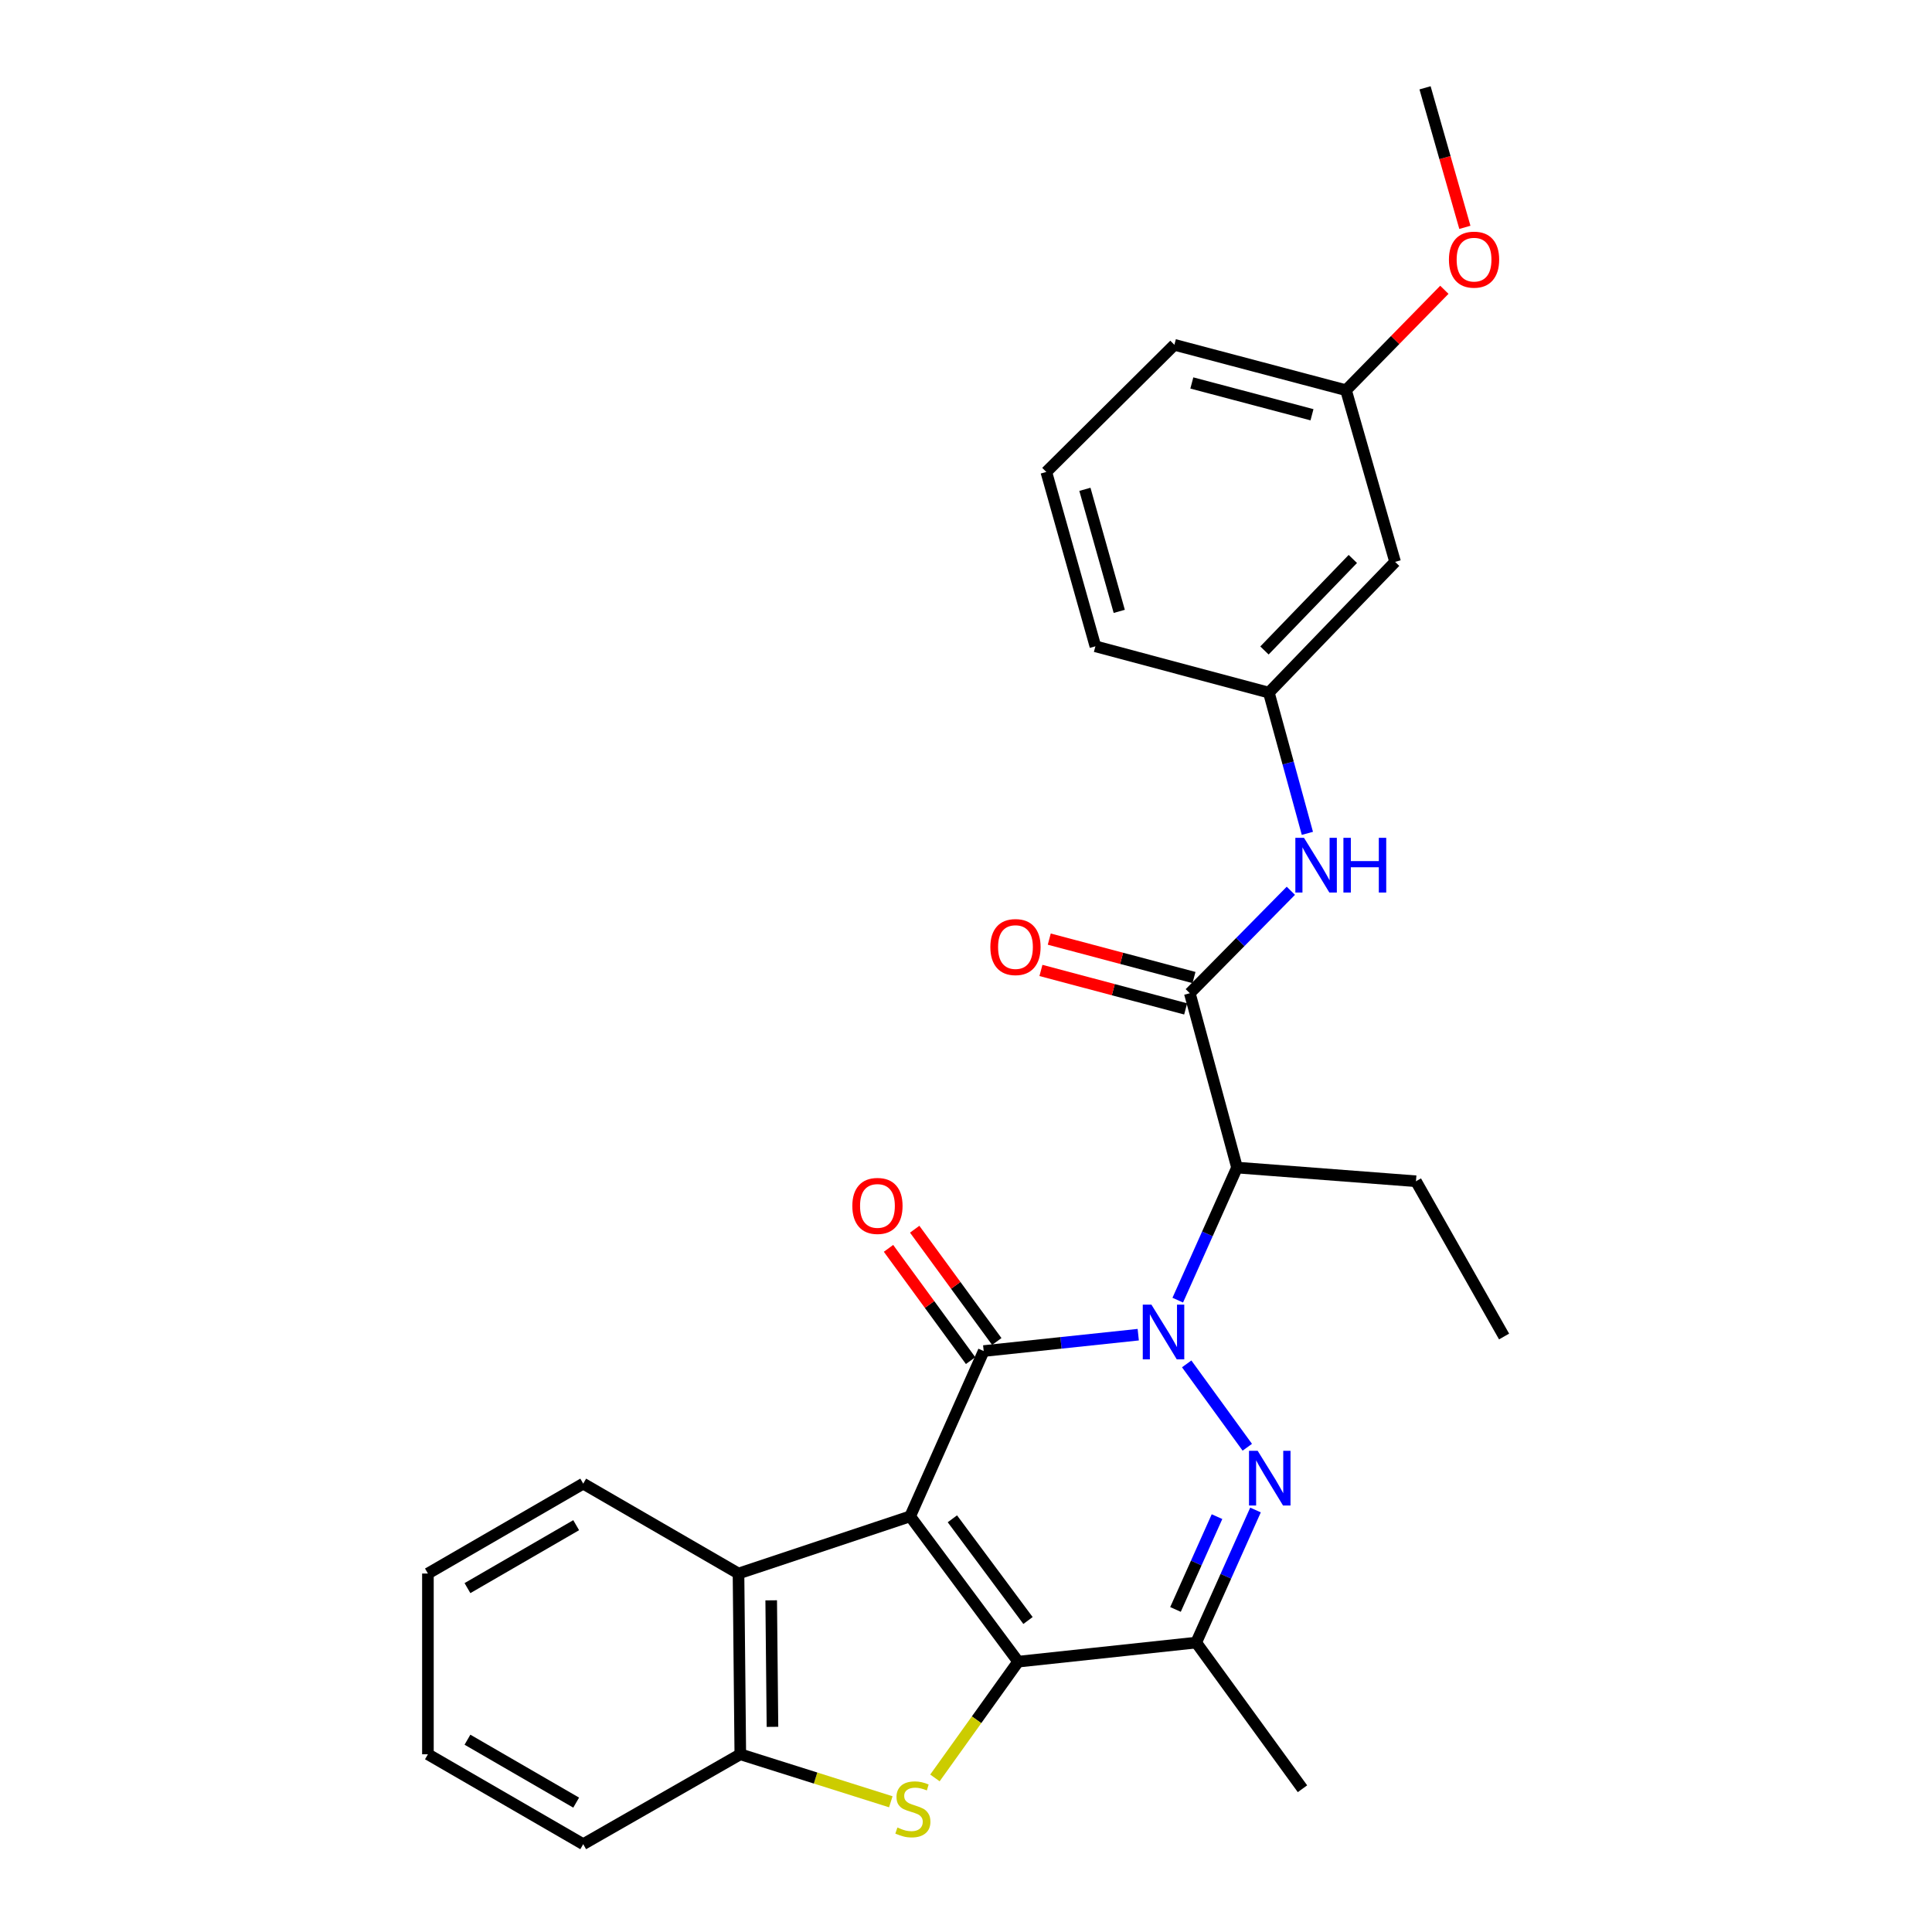 <?xml version='1.0' encoding='iso-8859-1'?>
<svg version='1.1' baseProfile='full'
              xmlns='http://www.w3.org/2000/svg'
                      xmlns:rdkit='http://www.rdkit.org/xml'
                      xmlns:xlink='http://www.w3.org/1999/xlink'
                  xml:space='preserve'
width='1000px' height='1000px' viewBox='0 0 1000 1000'>
<!-- END OF HEADER -->
<rect style='opacity:1.0;fill:#FFFFFF;stroke:none' width='1000' height='1000' x='0' y='0'> </rect>
<path class='bond-1' d='M 471.091,784.861 L 509.157,699.301' style='fill:none;fill-rule:evenodd;stroke:#000000;stroke-width:6px;stroke-linecap:butt;stroke-linejoin:miter;stroke-opacity:1' />
<path class='bond-2' d='M 471.091,784.861 L 527.006,860.07' style='fill:none;fill-rule:evenodd;stroke:#000000;stroke-width:6px;stroke-linecap:butt;stroke-linejoin:miter;stroke-opacity:1' />
<path class='bond-2' d='M 492.949,786.128 L 532.09,838.774' style='fill:none;fill-rule:evenodd;stroke:#000000;stroke-width:6px;stroke-linecap:butt;stroke-linejoin:miter;stroke-opacity:1' />
<path class='bond-8' d='M 471.091,784.861 L 382.249,814.46' style='fill:none;fill-rule:evenodd;stroke:#000000;stroke-width:6px;stroke-linecap:butt;stroke-linejoin:miter;stroke-opacity:1' />
<path class='bond-0' d='M 589.154,690.83 L 549.156,695.065' style='fill:none;fill-rule:evenodd;stroke:#0000FF;stroke-width:6px;stroke-linecap:butt;stroke-linejoin:miter;stroke-opacity:1' />
<path class='bond-0' d='M 549.156,695.065 L 509.157,699.301' style='fill:none;fill-rule:evenodd;stroke:#000000;stroke-width:6px;stroke-linecap:butt;stroke-linejoin:miter;stroke-opacity:1' />
<path class='bond-6' d='M 609.606,672.954 L 624.943,638.643' style='fill:none;fill-rule:evenodd;stroke:#0000FF;stroke-width:6px;stroke-linecap:butt;stroke-linejoin:miter;stroke-opacity:1' />
<path class='bond-6' d='M 624.943,638.643 L 640.281,604.332' style='fill:none;fill-rule:evenodd;stroke:#000000;stroke-width:6px;stroke-linecap:butt;stroke-linejoin:miter;stroke-opacity:1' />
<path class='bond-29' d='M 614.228,705.942 L 645.602,749.094' style='fill:none;fill-rule:evenodd;stroke:#0000FF;stroke-width:6px;stroke-linecap:butt;stroke-linejoin:miter;stroke-opacity:1' />
<path class='bond-11' d='M 515.932,694.347 L 494.685,665.292' style='fill:none;fill-rule:evenodd;stroke:#000000;stroke-width:6px;stroke-linecap:butt;stroke-linejoin:miter;stroke-opacity:1' />
<path class='bond-11' d='M 494.685,665.292 L 473.437,636.237' style='fill:none;fill-rule:evenodd;stroke:#FF0000;stroke-width:6px;stroke-linecap:butt;stroke-linejoin:miter;stroke-opacity:1' />
<path class='bond-11' d='M 502.383,704.255 L 481.135,675.2' style='fill:none;fill-rule:evenodd;stroke:#000000;stroke-width:6px;stroke-linecap:butt;stroke-linejoin:miter;stroke-opacity:1' />
<path class='bond-11' d='M 481.135,675.2 L 459.888,646.145' style='fill:none;fill-rule:evenodd;stroke:#FF0000;stroke-width:6px;stroke-linecap:butt;stroke-linejoin:miter;stroke-opacity:1' />
<path class='bond-4' d='M 527.006,860.07 L 505.463,890.16' style='fill:none;fill-rule:evenodd;stroke:#000000;stroke-width:6px;stroke-linecap:butt;stroke-linejoin:miter;stroke-opacity:1' />
<path class='bond-4' d='M 505.463,890.16 L 483.92,920.25' style='fill:none;fill-rule:evenodd;stroke:#CCCC00;stroke-width:6px;stroke-linecap:butt;stroke-linejoin:miter;stroke-opacity:1' />
<path class='bond-5' d='M 527.006,860.07 L 619.15,850.195' style='fill:none;fill-rule:evenodd;stroke:#000000;stroke-width:6px;stroke-linecap:butt;stroke-linejoin:miter;stroke-opacity:1' />
<path class='bond-3' d='M 649.848,781.573 L 634.499,815.884' style='fill:none;fill-rule:evenodd;stroke:#0000FF;stroke-width:6px;stroke-linecap:butt;stroke-linejoin:miter;stroke-opacity:1' />
<path class='bond-3' d='M 634.499,815.884 L 619.15,850.195' style='fill:none;fill-rule:evenodd;stroke:#000000;stroke-width:6px;stroke-linecap:butt;stroke-linejoin:miter;stroke-opacity:1' />
<path class='bond-3' d='M 629.921,785.012 L 619.177,809.03' style='fill:none;fill-rule:evenodd;stroke:#0000FF;stroke-width:6px;stroke-linecap:butt;stroke-linejoin:miter;stroke-opacity:1' />
<path class='bond-3' d='M 619.177,809.03 L 608.432,833.047' style='fill:none;fill-rule:evenodd;stroke:#000000;stroke-width:6px;stroke-linecap:butt;stroke-linejoin:miter;stroke-opacity:1' />
<path class='bond-28' d='M 461.078,932.598 L 422.13,920.305' style='fill:none;fill-rule:evenodd;stroke:#CCCC00;stroke-width:6px;stroke-linecap:butt;stroke-linejoin:miter;stroke-opacity:1' />
<path class='bond-28' d='M 422.13,920.305 L 383.181,908.012' style='fill:none;fill-rule:evenodd;stroke:#000000;stroke-width:6px;stroke-linecap:butt;stroke-linejoin:miter;stroke-opacity:1' />
<path class='bond-16' d='M 619.15,850.195 L 674.16,925.851' style='fill:none;fill-rule:evenodd;stroke:#000000;stroke-width:6px;stroke-linecap:butt;stroke-linejoin:miter;stroke-opacity:1' />
<path class='bond-7' d='M 640.281,604.332 L 615.849,514.091' style='fill:none;fill-rule:evenodd;stroke:#000000;stroke-width:6px;stroke-linecap:butt;stroke-linejoin:miter;stroke-opacity:1' />
<path class='bond-17' d='M 640.281,604.332 L 732.901,611.41' style='fill:none;fill-rule:evenodd;stroke:#000000;stroke-width:6px;stroke-linecap:butt;stroke-linejoin:miter;stroke-opacity:1' />
<path class='bond-10' d='M 615.849,514.091 L 641.996,487.578' style='fill:none;fill-rule:evenodd;stroke:#000000;stroke-width:6px;stroke-linecap:butt;stroke-linejoin:miter;stroke-opacity:1' />
<path class='bond-10' d='M 641.996,487.578 L 668.143,461.065' style='fill:none;fill-rule:evenodd;stroke:#0000FF;stroke-width:6px;stroke-linecap:butt;stroke-linejoin:miter;stroke-opacity:1' />
<path class='bond-12' d='M 618.004,505.979 L 580.55,496.028' style='fill:none;fill-rule:evenodd;stroke:#000000;stroke-width:6px;stroke-linecap:butt;stroke-linejoin:miter;stroke-opacity:1' />
<path class='bond-12' d='M 580.55,496.028 L 543.097,486.078' style='fill:none;fill-rule:evenodd;stroke:#FF0000;stroke-width:6px;stroke-linecap:butt;stroke-linejoin:miter;stroke-opacity:1' />
<path class='bond-12' d='M 613.694,522.202 L 576.24,512.251' style='fill:none;fill-rule:evenodd;stroke:#000000;stroke-width:6px;stroke-linecap:butt;stroke-linejoin:miter;stroke-opacity:1' />
<path class='bond-12' d='M 576.24,512.251 L 538.787,502.301' style='fill:none;fill-rule:evenodd;stroke:#FF0000;stroke-width:6px;stroke-linecap:butt;stroke-linejoin:miter;stroke-opacity:1' />
<path class='bond-9' d='M 382.249,814.46 L 383.181,908.012' style='fill:none;fill-rule:evenodd;stroke:#000000;stroke-width:6px;stroke-linecap:butt;stroke-linejoin:miter;stroke-opacity:1' />
<path class='bond-9' d='M 399.173,828.326 L 399.826,893.812' style='fill:none;fill-rule:evenodd;stroke:#000000;stroke-width:6px;stroke-linecap:butt;stroke-linejoin:miter;stroke-opacity:1' />
<path class='bond-18' d='M 382.249,814.46 L 301.874,767.927' style='fill:none;fill-rule:evenodd;stroke:#000000;stroke-width:6px;stroke-linecap:butt;stroke-linejoin:miter;stroke-opacity:1' />
<path class='bond-20' d='M 383.181,908.012 L 301.874,954.545' style='fill:none;fill-rule:evenodd;stroke:#000000;stroke-width:6px;stroke-linecap:butt;stroke-linejoin:miter;stroke-opacity:1' />
<path class='bond-13' d='M 676.7,431.34 L 666.73,394.919' style='fill:none;fill-rule:evenodd;stroke:#0000FF;stroke-width:6px;stroke-linecap:butt;stroke-linejoin:miter;stroke-opacity:1' />
<path class='bond-13' d='M 666.73,394.919 L 656.759,358.497' style='fill:none;fill-rule:evenodd;stroke:#000000;stroke-width:6px;stroke-linecap:butt;stroke-linejoin:miter;stroke-opacity:1' />
<path class='bond-14' d='M 656.759,358.497 L 722.102,290.823' style='fill:none;fill-rule:evenodd;stroke:#000000;stroke-width:6px;stroke-linecap:butt;stroke-linejoin:miter;stroke-opacity:1' />
<path class='bond-14' d='M 654.485,336.687 L 700.225,289.315' style='fill:none;fill-rule:evenodd;stroke:#000000;stroke-width:6px;stroke-linecap:butt;stroke-linejoin:miter;stroke-opacity:1' />
<path class='bond-22' d='M 656.759,358.497 L 566.975,334.531' style='fill:none;fill-rule:evenodd;stroke:#000000;stroke-width:6px;stroke-linecap:butt;stroke-linejoin:miter;stroke-opacity:1' />
<path class='bond-15' d='M 722.102,290.823 L 696.7,201.971' style='fill:none;fill-rule:evenodd;stroke:#000000;stroke-width:6px;stroke-linecap:butt;stroke-linejoin:miter;stroke-opacity:1' />
<path class='bond-19' d='M 696.7,201.971 L 722.149,175.985' style='fill:none;fill-rule:evenodd;stroke:#000000;stroke-width:6px;stroke-linecap:butt;stroke-linejoin:miter;stroke-opacity:1' />
<path class='bond-19' d='M 722.149,175.985 L 747.598,149.999' style='fill:none;fill-rule:evenodd;stroke:#FF0000;stroke-width:6px;stroke-linecap:butt;stroke-linejoin:miter;stroke-opacity:1' />
<path class='bond-31' d='M 696.7,201.971 L 607.857,178.471' style='fill:none;fill-rule:evenodd;stroke:#000000;stroke-width:6px;stroke-linecap:butt;stroke-linejoin:miter;stroke-opacity:1' />
<path class='bond-31' d='M 679.081,214.674 L 616.891,198.224' style='fill:none;fill-rule:evenodd;stroke:#000000;stroke-width:6px;stroke-linecap:butt;stroke-linejoin:miter;stroke-opacity:1' />
<path class='bond-25' d='M 732.901,611.41 L 778.511,691.776' style='fill:none;fill-rule:evenodd;stroke:#000000;stroke-width:6px;stroke-linecap:butt;stroke-linejoin:miter;stroke-opacity:1' />
<path class='bond-26' d='M 301.874,767.927 L 221.489,814.46' style='fill:none;fill-rule:evenodd;stroke:#000000;stroke-width:6px;stroke-linecap:butt;stroke-linejoin:miter;stroke-opacity:1' />
<path class='bond-26' d='M 298.226,789.434 L 241.956,822.007' style='fill:none;fill-rule:evenodd;stroke:#000000;stroke-width:6px;stroke-linecap:butt;stroke-linejoin:miter;stroke-opacity:1' />
<path class='bond-24' d='M 758.218,117.676 L 747.909,81.566' style='fill:none;fill-rule:evenodd;stroke:#FF0000;stroke-width:6px;stroke-linecap:butt;stroke-linejoin:miter;stroke-opacity:1' />
<path class='bond-24' d='M 747.909,81.566 L 737.601,45.455' style='fill:none;fill-rule:evenodd;stroke:#000000;stroke-width:6px;stroke-linecap:butt;stroke-linejoin:miter;stroke-opacity:1' />
<path class='bond-30' d='M 301.874,954.545 L 221.489,908.012' style='fill:none;fill-rule:evenodd;stroke:#000000;stroke-width:6px;stroke-linecap:butt;stroke-linejoin:miter;stroke-opacity:1' />
<path class='bond-30' d='M 298.226,933.038 L 241.956,900.465' style='fill:none;fill-rule:evenodd;stroke:#000000;stroke-width:6px;stroke-linecap:butt;stroke-linejoin:miter;stroke-opacity:1' />
<path class='bond-21' d='M 541.572,244.28 L 566.975,334.531' style='fill:none;fill-rule:evenodd;stroke:#000000;stroke-width:6px;stroke-linecap:butt;stroke-linejoin:miter;stroke-opacity:1' />
<path class='bond-21' d='M 561.541,253.27 L 579.322,316.446' style='fill:none;fill-rule:evenodd;stroke:#000000;stroke-width:6px;stroke-linecap:butt;stroke-linejoin:miter;stroke-opacity:1' />
<path class='bond-23' d='M 541.572,244.28 L 607.857,178.471' style='fill:none;fill-rule:evenodd;stroke:#000000;stroke-width:6px;stroke-linecap:butt;stroke-linejoin:miter;stroke-opacity:1' />
<path class='bond-27' d='M 221.489,814.46 L 221.489,908.012' style='fill:none;fill-rule:evenodd;stroke:#000000;stroke-width:6px;stroke-linecap:butt;stroke-linejoin:miter;stroke-opacity:1' />
<path  class='atom-1' d='M 595.974 675.284
L 605.254 690.284
Q 606.174 691.764, 607.654 694.444
Q 609.134 697.124, 609.214 697.284
L 609.214 675.284
L 612.974 675.284
L 612.974 703.604
L 609.094 703.604
L 599.134 687.204
Q 597.974 685.284, 596.734 683.084
Q 595.534 680.884, 595.174 680.204
L 595.174 703.604
L 591.494 703.604
L 591.494 675.284
L 595.974 675.284
' fill='#0000FF'/>
<path  class='atom-4' d='M 650.965 750.922
L 660.245 765.922
Q 661.165 767.402, 662.645 770.082
Q 664.125 772.762, 664.205 772.922
L 664.205 750.922
L 667.965 750.922
L 667.965 779.242
L 664.085 779.242
L 654.125 762.842
Q 652.965 760.922, 651.725 758.722
Q 650.525 756.522, 650.165 755.842
L 650.165 779.242
L 646.485 779.242
L 646.485 750.922
L 650.965 750.922
' fill='#0000FF'/>
<path  class='atom-5' d='M 464.5 945.922
Q 464.82 946.042, 466.14 946.602
Q 467.46 947.162, 468.9 947.522
Q 470.38 947.842, 471.82 947.842
Q 474.5 947.842, 476.06 946.562
Q 477.62 945.242, 477.62 942.962
Q 477.62 941.402, 476.82 940.442
Q 476.06 939.482, 474.86 938.962
Q 473.66 938.442, 471.66 937.842
Q 469.14 937.082, 467.62 936.362
Q 466.14 935.642, 465.06 934.122
Q 464.02 932.602, 464.02 930.042
Q 464.02 926.482, 466.42 924.282
Q 468.86 922.082, 473.66 922.082
Q 476.94 922.082, 480.66 923.642
L 479.74 926.722
Q 476.34 925.322, 473.78 925.322
Q 471.02 925.322, 469.5 926.482
Q 467.98 927.602, 468.02 929.562
Q 468.02 931.082, 468.78 932.002
Q 469.58 932.922, 470.7 933.442
Q 471.86 933.962, 473.78 934.562
Q 476.34 935.362, 477.86 936.162
Q 479.38 936.962, 480.46 938.602
Q 481.58 940.202, 481.58 942.962
Q 481.58 946.882, 478.94 949.002
Q 476.34 951.082, 471.98 951.082
Q 469.46 951.082, 467.54 950.522
Q 465.66 950.002, 463.42 949.082
L 464.5 945.922
' fill='#CCCC00'/>
<path  class='atom-11' d='M 674.95 433.655
L 684.23 448.655
Q 685.15 450.135, 686.63 452.815
Q 688.11 455.495, 688.19 455.655
L 688.19 433.655
L 691.95 433.655
L 691.95 461.975
L 688.07 461.975
L 678.11 445.575
Q 676.95 443.655, 675.71 441.455
Q 674.51 439.255, 674.15 438.575
L 674.15 461.975
L 670.47 461.975
L 670.47 433.655
L 674.95 433.655
' fill='#0000FF'/>
<path  class='atom-11' d='M 695.35 433.655
L 699.19 433.655
L 699.19 445.695
L 713.67 445.695
L 713.67 433.655
L 717.51 433.655
L 717.51 461.975
L 713.67 461.975
L 713.67 448.895
L 699.19 448.895
L 699.19 461.975
L 695.35 461.975
L 695.35 433.655
' fill='#0000FF'/>
<path  class='atom-12' d='M 441.166 624.182
Q 441.166 617.382, 444.526 613.582
Q 447.886 609.782, 454.166 609.782
Q 460.446 609.782, 463.806 613.582
Q 467.166 617.382, 467.166 624.182
Q 467.166 631.062, 463.766 634.982
Q 460.366 638.862, 454.166 638.862
Q 447.926 638.862, 444.526 634.982
Q 441.166 631.102, 441.166 624.182
M 454.166 635.662
Q 458.486 635.662, 460.806 632.782
Q 463.166 629.862, 463.166 624.182
Q 463.166 618.622, 460.806 615.822
Q 458.486 612.982, 454.166 612.982
Q 449.846 612.982, 447.486 615.782
Q 445.166 618.582, 445.166 624.182
Q 445.166 629.902, 447.486 632.782
Q 449.846 635.662, 454.166 635.662
' fill='#FF0000'/>
<path  class='atom-13' d='M 512.607 490.195
Q 512.607 483.395, 515.967 479.595
Q 519.327 475.795, 525.607 475.795
Q 531.887 475.795, 535.247 479.595
Q 538.607 483.395, 538.607 490.195
Q 538.607 497.075, 535.207 500.995
Q 531.807 504.875, 525.607 504.875
Q 519.367 504.875, 515.967 500.995
Q 512.607 497.115, 512.607 490.195
M 525.607 501.675
Q 529.927 501.675, 532.247 498.795
Q 534.607 495.875, 534.607 490.195
Q 534.607 484.635, 532.247 481.835
Q 529.927 478.995, 525.607 478.995
Q 521.287 478.995, 518.927 481.795
Q 516.607 484.595, 516.607 490.195
Q 516.607 495.915, 518.927 498.795
Q 521.287 501.675, 525.607 501.675
' fill='#FF0000'/>
<path  class='atom-20' d='M 749.965 134.386
Q 749.965 127.586, 753.325 123.786
Q 756.685 119.986, 762.965 119.986
Q 769.245 119.986, 772.605 123.786
Q 775.965 127.586, 775.965 134.386
Q 775.965 141.266, 772.565 145.186
Q 769.165 149.066, 762.965 149.066
Q 756.725 149.066, 753.325 145.186
Q 749.965 141.306, 749.965 134.386
M 762.965 145.866
Q 767.285 145.866, 769.605 142.986
Q 771.965 140.066, 771.965 134.386
Q 771.965 128.826, 769.605 126.026
Q 767.285 123.186, 762.965 123.186
Q 758.645 123.186, 756.285 125.986
Q 753.965 128.786, 753.965 134.386
Q 753.965 140.106, 756.285 142.986
Q 758.645 145.866, 762.965 145.866
' fill='#FF0000'/>
</svg>
